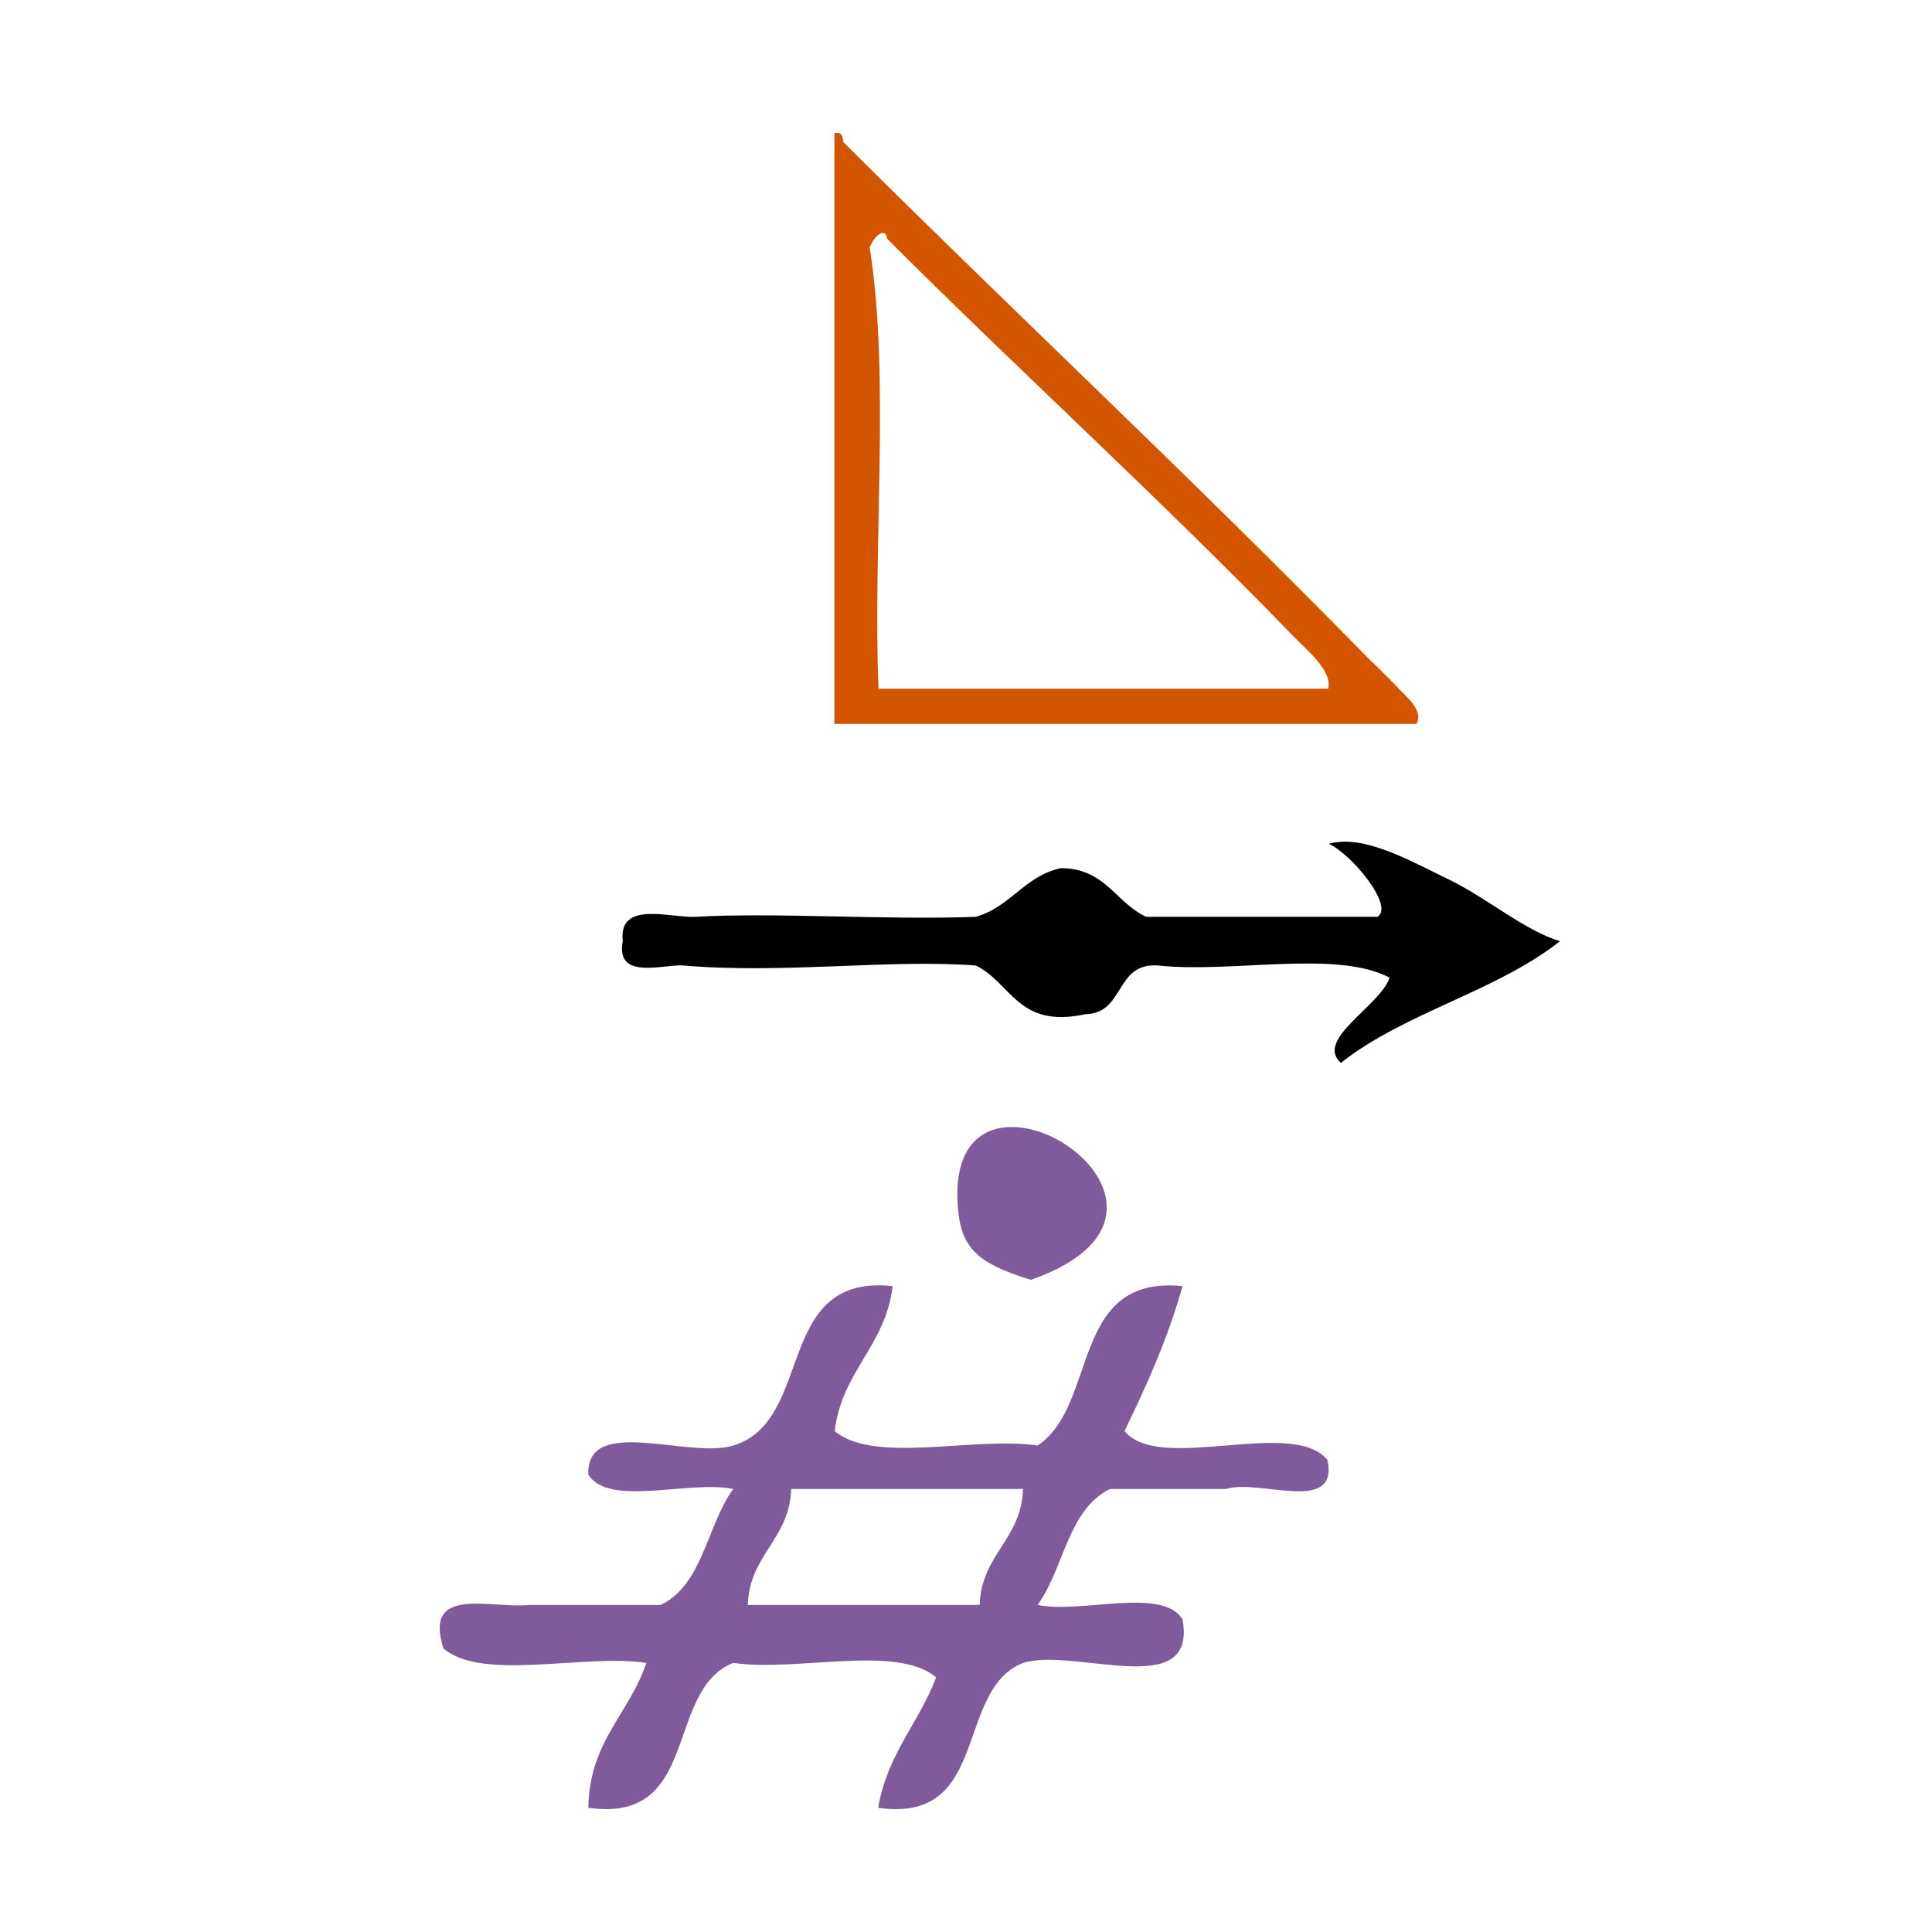 <?xml version="1.0" encoding="UTF-8" standalone="no"?>
<!-- Generator: Adobe Illustrator 15.0.0, SVG Export Plug-In . SVG Version: 6.00 Build 0)  -->

<svg
   xmlns:dc="http://purl.org/dc/elements/1.1/"
   xmlns:cc="http://creativecommons.org/ns#"
   xmlns:rdf="http://www.w3.org/1999/02/22-rdf-syntax-ns#"
   xmlns:svg="http://www.w3.org/2000/svg"
   xmlns="http://www.w3.org/2000/svg"
   xmlns:sodipodi="http://sodipodi.sourceforge.net/DTD/sodipodi-0.dtd"
   xmlns:inkscape="http://www.inkscape.org/namespaces/inkscape"
   version="1.1"
   id="Calque_1"
   x="0px"
   y="0px"
   width="100px"
   height="100px"
   viewBox="0 0 100 100"
   style="enable-background:new 0 0 100 100;"
   xml:space="preserve"
   sodipodi:docname="unideo-18-quick.svg"
   inkscape:version="0.92.0 r15299"><defs
     id="defs17" /><sodipodi:namedview
     pagecolor="#ffffff"
     bordercolor="#666666"
     borderopacity="1"
     objecttolerance="10"
     gridtolerance="10"
     guidetolerance="10"
     inkscape:pageopacity="0"
     inkscape:pageshadow="2"
     inkscape:window-width="1221"
     inkscape:window-height="824"
     id="namedview15"
     showgrid="false"
     inkscape:zoom="2.36"
     inkscape:cx="-27.330508"
     inkscape:cy="50"
     inkscape:window-x="222"
     inkscape:window-y="167"
     inkscape:window-maximized="0"
     inkscape:current-layer="Calque_1" /><g
     id="g4495"><path
       style="fill:#805b9b"
       inkscape:connector-curvature="0"
       id="path6-5"
       d="m 46.205,66.569 c -0.377,3.123 -2.624,4.377 -3,7.501 2.022,1.728 7.234,0.266 10.501,0.75 3.154,-2.097 1.657,-8.845 7.501,-8.251 -0.763,2.737 -1.86,5.14 -3.001,7.501 1.784,2.217 8.719,-0.718 10.503,1.5 0.601,2.852 -3.547,0.953 -5.251,1.5 -2.001,0 -4.002,0 -6.002,0 -2.189,1.061 -2.38,4.12 -3.75,6.001 2.28,0.471 6.461,-0.96 7.501,0.75 0.783,4.284 -5.577,1.424 -8.252,2.25 -3.575,1.424 -1.665,8.335 -7.501,7.5 0.47,-2.782 2.109,-4.393 3,-6.75 -2.021,-1.729 -7.234,-0.267 -10.501,-0.75 -3.576,1.424 -1.665,8.335 -7.501,7.5 0.049,-3.451 2.132,-4.869 3,-7.5 -3.267,-0.484 -8.479,0.979 -10.501,-0.75 -1.055,-3.307 2.468,-2.032 4.5,-2.25 2.25,0 4.5,0 6.751,0 2.19,-1.062 2.38,-4.121 3.75,-6.001 -2.279,-0.471 -6.461,0.96 -7.501,-0.75 -0.105,-3.106 5.221,-0.781 7.501,-1.5 4.232,-1.272 2.087,-8.917 8.253,-8.251 z m -5.251,10.501 c -0.104,2.646 -2.146,3.354 -2.25,6.001 4.001,0 8.001,0 12.002,0 0.104,-2.646 2.146,-3.354 2.25,-6.001 -4.001,0 -8.001,0 -12.002,0 z" /><g
       id="g8-97"
       transform="matrix(0.63,0,0,0.63,24.969,17.79)"><g
         id="g6-0"><g
           id="g4-46"><path
             id="path2-8"
             d="m 74.533,52.086 c -4.351,-2.316 -12.987,-0.346 -19,-1 -3.607,-0.273 -2.713,3.955 -6.001,4 -5.547,1.215 -6.075,-2.592 -9,-4 -7.088,-0.535 -15.814,0.704 -24,0 -1.592,-0.137 -5.622,1.274 -5,-2 -0.381,-3.403 3.96,-1.878 6,-2 6.356,-0.38 15.791,0.282 23,0 2.861,-0.805 3.988,-3.345 7,-4 3.651,0.017 4.491,2.844 7.001,4 6.332,0 12.666,0 19,0 1.421,-0.844 -2.111,-5.155 -4,-6 2.861,-0.787 6.479,1.286 10,3 2.979,1.45 6.144,4.157 9,5 -5.207,4.126 -12.794,5.874 -18,10 -2.179,-1.921 3.245,-4.695 4,-7 z"
             inkscape:connector-curvature="0" /></g></g></g><path
       style="fill:#d45500;fill-opacity:1;stroke-width:0.456"
       id="path2-823"
       d="m 43.189,6.892 c 0.389,-0.084 0.43,0.178 0.456,0.456 8.631,8.608 18.107,17.458 26.928,26.471 0.553,0.565 1.188,1.134 1.826,1.826 0.333,0.362 1.319,1.13 0.913,1.826 -10.041,0 -20.082,0 -30.122,0 0,-10.193 0,-20.386 0,-30.578 z m 23.733,26.014 c -6.817,-7.038 -14.357,-13.9 -20.994,-20.538 -0.109,-0.7 -0.751,-0.067 -0.913,0.456 1.064,6.695 0.153,15.364 0.456,22.82 7.759,0 15.518,0 23.276,0 0.233,-0.918 -1.119,-2.008 -1.826,-2.738 z"
       inkscape:connector-curvature="0" /><path
       style="fill:#805b9b;fill-opacity:1;stroke-width:0.757"
       id="path2"
       d="m 53.359,66.243 c -2.764,-0.849 -3.621,-1.632 -3.784,-3.784 -0.723,-9.556 14.715,-0.034 3.784,3.784 z"
       inkscape:connector-curvature="0" /></g></svg>